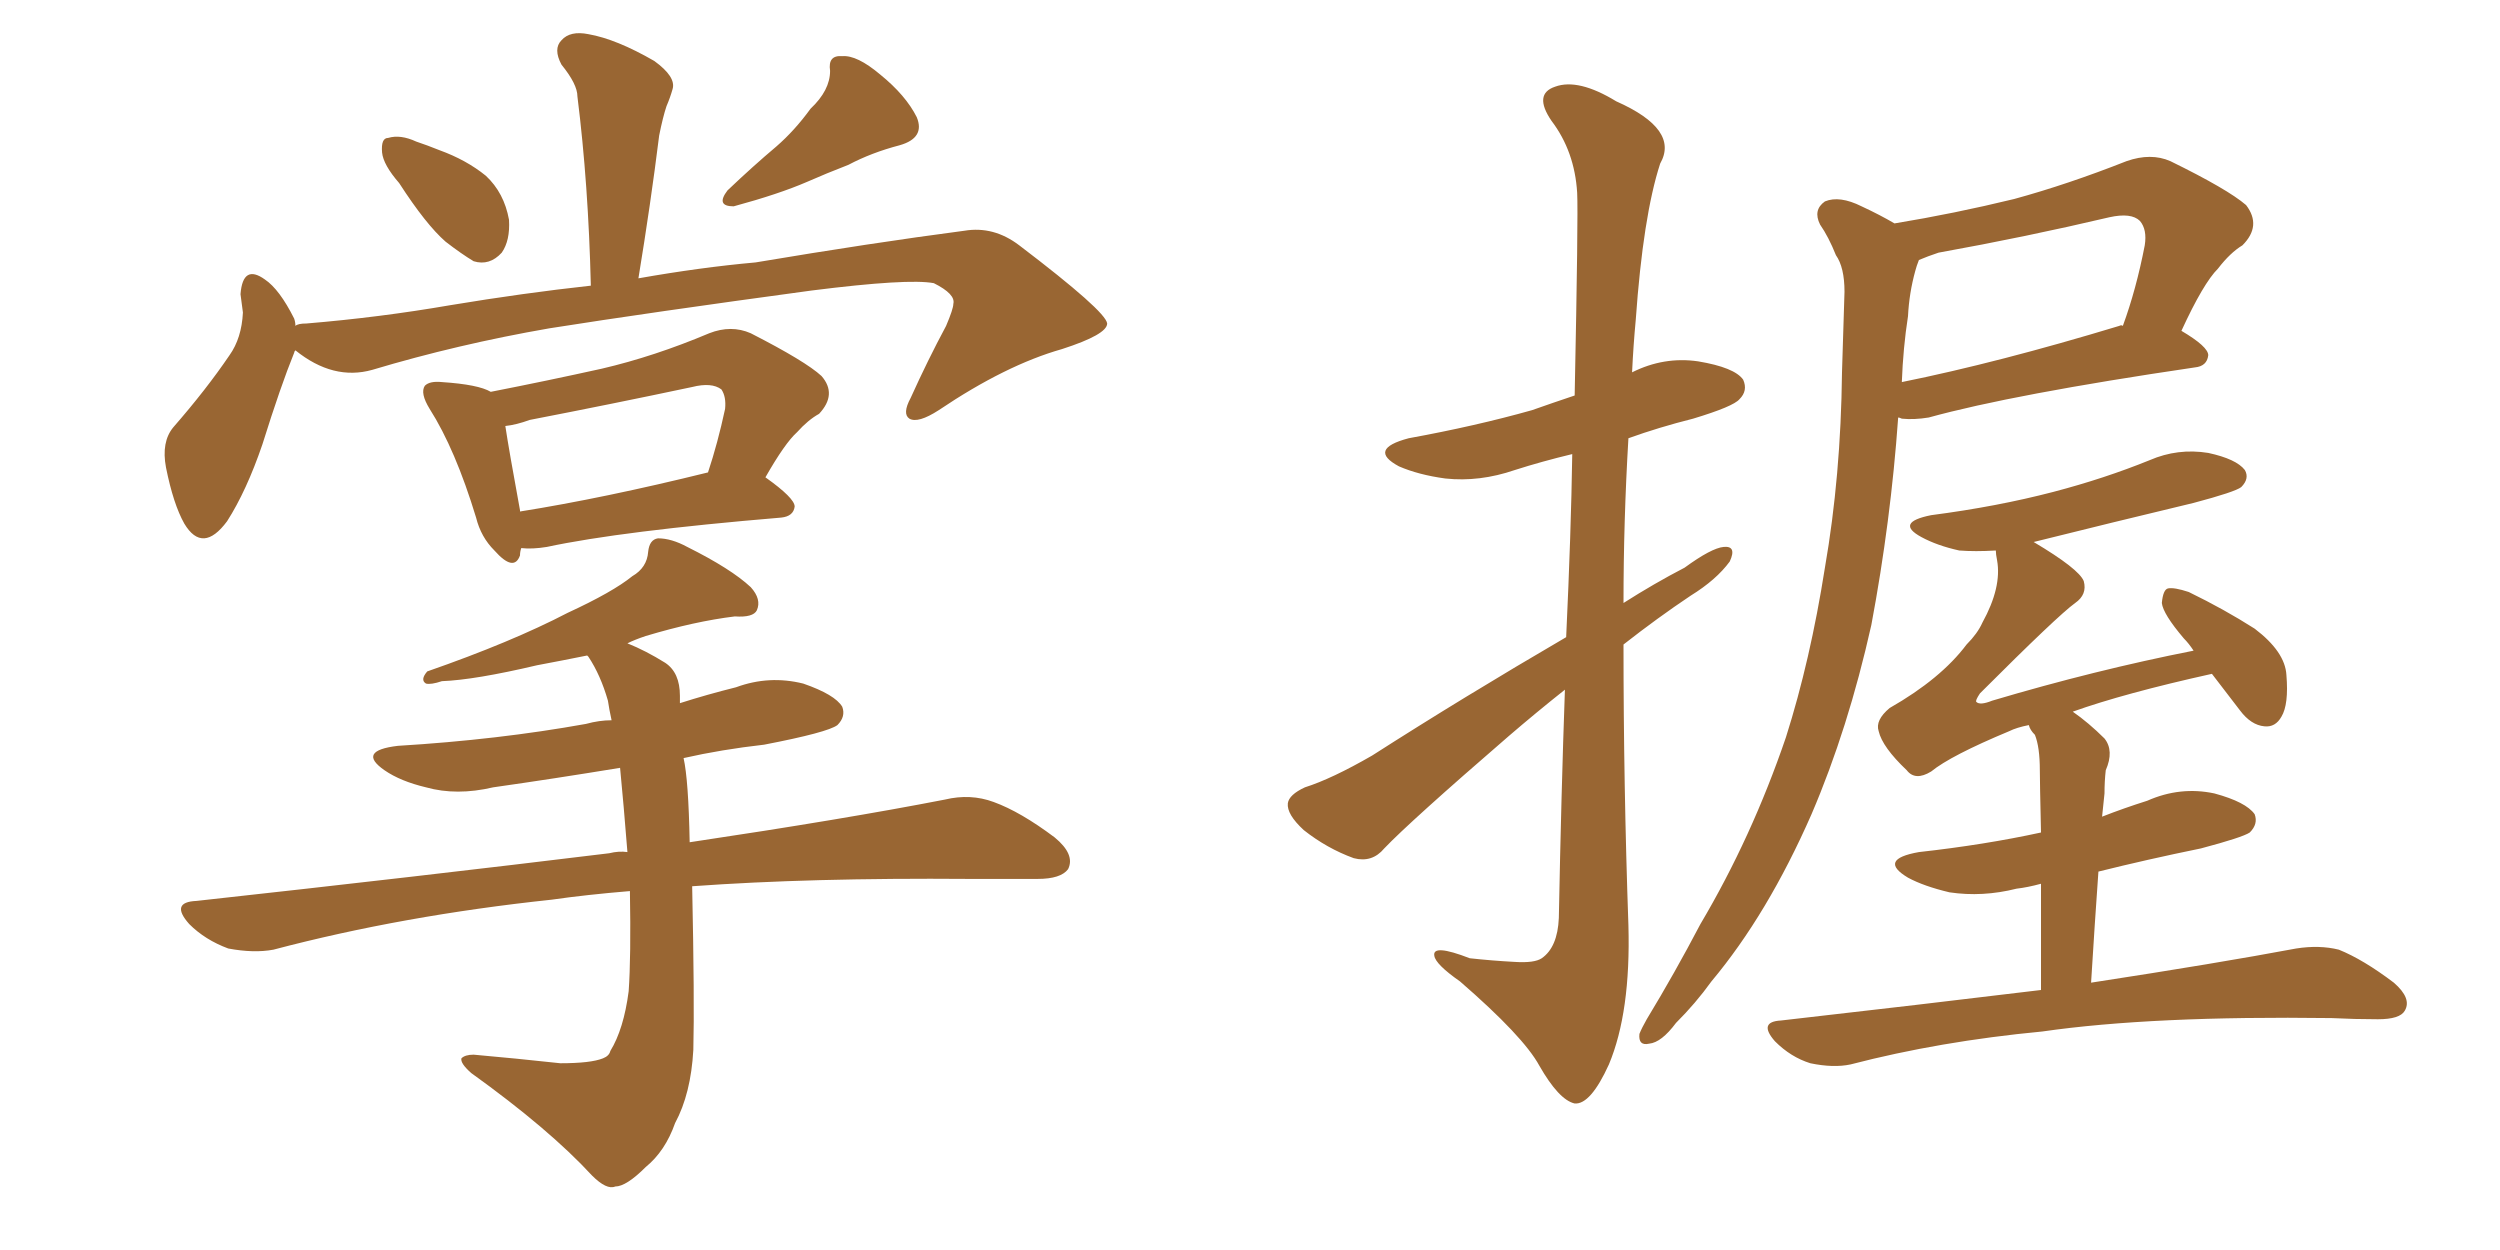 <svg xmlns="http://www.w3.org/2000/svg" xmlns:xlink="http://www.w3.org/1999/xlink" width="300" height="150"><path fill="#996633" padding="10" d="M47.90 21.97L47.90 21.97Q46.00 19.78 45.85 18.31L45.85 18.31Q45.70 16.55 46.58 16.55L46.58 16.55Q48.05 16.11 49.95 16.99L49.95 16.99Q51.27 17.43 52.73 18.02L52.73 18.02Q55.96 19.19 58.30 21.09L58.30 21.09Q60.50 23.14 61.08 26.37L61.08 26.37Q61.23 28.86 60.21 30.32L60.21 30.32Q58.74 31.93 56.84 31.35L56.84 31.35Q55.37 30.47 53.47 29.00L53.47 29.00Q51.12 26.95 47.90 21.97ZM97.27 13.04L97.27 13.04Q99.61 10.84 99.61 8.50L99.61 8.50Q99.32 6.59 101.07 6.74L101.07 6.74Q102.83 6.59 105.62 8.94L105.62 8.94Q108.69 11.43 110.01 14.06L110.01 14.06Q111.04 16.55 107.96 17.43L107.96 17.43Q104.59 18.31 101.81 19.78L101.81 19.78Q99.17 20.80 96.83 21.83L96.83 21.83Q93.46 23.29 88.04 24.76L88.04 24.76Q85.84 24.76 87.30 22.85L87.30 22.85Q90.38 19.92 93.16 17.58L93.16 17.58Q95.36 15.67 97.27 13.04ZM35.45 42.04L35.45 42.04Q35.30 42.19 35.30 42.33L35.30 42.33Q33.69 46.29 31.49 53.32L31.49 53.32Q29.59 58.89 27.25 62.55L27.25 62.55Q24.32 66.50 22.12 62.84L22.12 62.84Q20.80 60.50 19.92 56.10L19.92 56.10Q19.34 53.03 20.80 51.27L20.80 51.27Q24.76 46.73 27.54 42.63L27.54 42.63Q29.00 40.58 29.15 37.50L29.15 37.50Q29.00 36.33 28.86 35.30L28.86 35.30Q29.15 31.64 31.79 33.54L31.79 33.54Q33.54 34.72 35.30 38.23L35.30 38.23Q35.45 38.67 35.45 39.11L35.45 39.11Q35.74 38.82 36.77 38.82L36.77 38.82Q45.56 38.09 54.05 36.62L54.05 36.62Q62.84 35.16 70.90 34.28L70.90 34.28Q70.61 22.12 69.29 11.57L69.29 11.57Q69.29 10.11 67.38 7.76L67.38 7.76Q66.36 5.86 67.38 4.83L67.38 4.83Q68.41 3.66 70.61 4.10L70.61 4.10Q73.97 4.69 78.52 7.32L78.52 7.32Q81.15 9.23 80.71 10.69L80.71 10.69Q80.42 11.72 79.98 12.74L79.98 12.74Q79.54 14.06 79.10 16.26L79.10 16.26Q78.08 24.46 76.61 33.40L76.61 33.40Q84.08 32.08 90.67 31.49L90.67 31.49Q104.59 29.15 115.72 27.69L115.72 27.69Q119.24 27.10 122.31 29.44L122.31 29.44Q132.71 37.35 132.86 38.82L132.86 38.82Q132.86 40.14 127.44 41.89L127.44 41.89Q120.70 43.80 112.65 49.22L112.65 49.22Q110.16 50.83 109.13 50.24L109.13 50.24Q108.25 49.66 109.28 47.75L109.28 47.75Q111.33 43.21 113.53 39.11L113.53 39.11Q114.40 37.06 114.40 36.47L114.40 36.47Q114.70 35.30 112.06 33.98L112.06 33.98Q108.98 33.40 97.41 34.86L97.41 34.86Q77.93 37.50 65.92 39.40L65.92 39.40Q54.93 41.31 44.68 44.38L44.68 44.38Q39.99 45.70 35.45 42.04ZM62.55 65.77L62.55 65.77Q62.40 66.21 62.40 66.65L62.40 66.65Q61.67 68.70 59.33 66.06L59.33 66.06Q57.71 64.45 57.13 62.11L57.13 62.11Q54.64 53.91 51.56 49.07L51.56 49.07Q50.39 47.17 50.98 46.29L50.98 46.29Q51.56 45.70 53.03 45.85L53.03 45.85Q57.42 46.14 58.89 47.02L58.89 47.02Q65.63 45.70 72.22 44.24L72.22 44.24Q78.52 42.77 85.11 39.99L85.11 39.99Q87.74 38.96 90.09 39.99L90.09 39.99Q96.68 43.36 98.58 45.12L98.58 45.12Q100.49 47.31 98.29 49.66L98.29 49.66Q96.97 50.39 95.65 51.86L95.65 51.86Q94.19 53.17 91.85 57.28L91.85 57.28Q95.36 59.77 95.36 60.79L95.36 60.79Q95.21 61.96 93.75 62.11L93.75 62.11Q74.56 63.72 65.63 65.63L65.63 65.63Q63.87 65.92 62.55 65.77ZM62.40 61.38L62.40 61.38Q72.51 59.77 84.96 56.69L84.96 56.69Q86.13 53.17 87.01 49.07L87.01 49.07Q87.16 47.61 86.57 46.73L86.57 46.73Q85.40 45.85 83.06 46.44L83.06 46.44Q73.39 48.49 63.57 50.39L63.57 50.39Q61.96 50.98 60.64 51.12L60.64 51.12Q61.08 54.05 62.40 61.23L62.40 61.23Q62.40 61.23 62.40 61.38ZM75.59 106.93L75.59 106.93L75.59 106.93Q70.31 107.37 66.21 107.96L66.21 107.96Q48.34 109.86 32.81 113.96L32.81 113.96Q30.47 114.40 27.39 113.82L27.39 113.82Q24.61 112.79 22.71 110.89L22.71 110.89Q20.36 108.25 23.58 108.11L23.58 108.11Q50.24 105.18 73.10 102.39L73.10 102.39Q74.27 102.10 75.29 102.25L75.29 102.25Q74.85 96.68 74.41 92.14L74.41 92.14Q66.36 93.46 59.18 94.48L59.18 94.48Q54.79 95.51 51.12 94.48L51.12 94.48Q48.05 93.75 46.14 92.43L46.14 92.43Q42.77 90.09 47.75 89.50L47.75 89.50Q59.77 88.77 70.31 86.87L70.31 86.87Q71.92 86.43 73.39 86.43L73.39 86.43Q73.10 85.11 72.95 84.08L72.95 84.08Q72.07 81.01 70.61 78.81L70.61 78.81Q70.46 78.66 70.46 78.66L70.46 78.66Q67.53 79.25 64.45 79.83L64.45 79.83Q56.98 81.59 53.03 81.74L53.03 81.74Q51.71 82.18 51.12 82.03L51.12 82.03Q50.39 81.59 51.27 80.57L51.27 80.57Q61.38 77.05 68.12 73.54L68.12 73.54Q73.54 71.04 75.88 69.14L75.88 69.14Q77.64 68.12 77.78 66.21L77.78 66.21Q77.93 64.75 78.96 64.60L78.96 64.60Q80.57 64.60 82.47 65.63L82.47 65.63Q87.74 68.26 90.09 70.46L90.09 70.46Q91.41 71.92 90.82 73.24L90.82 73.24Q90.38 74.12 88.18 73.97L88.18 73.97Q83.35 74.56 77.49 76.32L77.49 76.32Q76.17 76.76 75.29 77.20L75.29 77.20Q77.49 78.08 79.83 79.54L79.83 79.54Q81.59 80.71 81.59 83.50L81.59 83.50Q81.59 83.79 81.59 84.38L81.59 84.38Q84.81 83.35 88.33 82.47L88.33 82.47Q92.29 81.01 96.39 82.03L96.39 82.03Q100.20 83.35 101.07 84.81L101.07 84.81Q101.51 85.99 100.49 87.01L100.49 87.01Q99.32 87.89 91.70 89.36L91.70 89.36Q86.57 89.94 82.03 90.97L82.03 90.97Q82.62 93.60 82.76 101.07L82.76 101.07Q101.37 98.29 113.38 95.95L113.38 95.95Q116.46 95.21 119.24 96.24L119.24 96.24Q122.46 97.41 126.56 100.49L126.56 100.49Q129.05 102.54 128.17 104.30L128.17 104.30Q127.29 105.47 124.51 105.47L124.51 105.47Q120.70 105.47 116.31 105.47L116.31 105.47Q97.27 105.32 83.06 106.35L83.06 106.35Q83.35 120.26 83.20 125.98L83.20 125.98Q82.91 131.25 81.01 134.77L81.01 134.77Q79.83 138.13 77.49 140.04L77.49 140.04Q75.15 142.38 73.83 142.38L73.83 142.38Q72.80 142.82 71.04 141.06L71.04 141.06Q65.92 135.50 56.54 128.76L56.54 128.76Q55.22 127.59 55.37 127.00L55.37 127.00Q55.81 126.56 56.84 126.56L56.84 126.56Q61.82 127.00 67.24 127.59L67.24 127.59Q70.90 127.59 72.36 127.00L72.36 127.00Q73.10 126.71 73.24 126.12L73.24 126.12Q74.85 123.49 75.44 118.95L75.44 118.95Q75.73 114.84 75.59 106.93ZM187.94 76.46L187.94 76.46Q188.53 63.87 188.67 54.49L188.67 54.49Q185.01 55.37 181.79 56.40L181.79 56.40Q177.54 57.86 173.44 57.42L173.44 57.42Q170.21 56.98 167.87 55.96L167.87 55.96Q164.06 53.91 169.04 52.59L169.04 52.59Q177.10 51.12 183.84 49.22L183.84 49.22Q186.33 48.34 188.96 47.46L188.96 47.46Q189.40 25.78 189.26 23.14L189.26 23.14Q188.96 18.16 186.18 14.50L186.18 14.50Q183.98 11.28 186.62 10.40L186.62 10.40Q189.40 9.38 193.95 12.16L193.95 12.16Q201.56 15.53 199.22 19.63L199.22 19.63Q197.17 25.93 196.29 38.38L196.29 38.38Q196.00 41.46 195.85 44.68L195.85 44.68Q199.66 42.77 203.76 43.36L203.76 43.36Q208.15 44.09 209.18 45.56L209.18 45.56Q209.77 46.88 208.74 47.90L208.74 47.90Q208.01 48.78 203.17 50.24L203.17 50.24Q199.07 51.27 195.41 52.59L195.41 52.59Q194.82 62.55 194.82 72.36L194.82 72.36Q198.49 70.02 202.15 68.12L202.15 68.12Q205.37 65.77 206.84 65.63L206.84 65.63Q208.45 65.48 207.57 67.38L207.57 67.38Q205.96 69.58 202.88 71.48L202.88 71.48Q198.93 74.12 194.82 77.34L194.82 77.34Q194.82 94.19 195.41 111.04L195.41 111.04Q195.70 121.44 193.07 127.73L193.07 127.73Q190.87 132.57 188.96 132.42L188.96 132.42Q187.06 131.98 184.72 127.88L184.72 127.88Q182.81 124.37 175.20 117.77L175.20 117.77Q172.27 115.72 172.12 114.70L172.12 114.70Q171.83 113.23 176.37 114.99L176.37 114.99Q179.00 115.28 181.79 115.43L181.79 115.43Q184.13 115.58 185.01 114.99L185.01 114.99Q186.91 113.67 187.06 110.16L187.06 110.16Q187.35 95.07 187.79 82.76L187.79 82.76Q184.28 85.55 181.05 88.33L181.05 88.33Q169.19 98.58 166.11 101.81L166.11 101.81Q164.65 103.56 162.45 102.98L162.45 102.98Q159.23 101.81 156.45 99.61L156.45 99.61Q154.39 97.71 154.54 96.39L154.54 96.39Q154.69 95.36 156.59 94.48L156.59 94.48Q159.81 93.46 164.65 90.67L164.65 90.67Q175.63 83.64 187.94 76.46ZM227.34 26.81L227.34 26.81Q234.52 25.63 241.70 23.88L241.70 23.88Q248.14 22.12 255.18 19.34L255.18 19.34Q258.11 18.31 260.45 19.34L260.45 19.34Q267.33 22.71 269.53 24.61L269.53 24.61Q271.44 27.10 269.09 29.44L269.09 29.44Q267.63 30.32 266.16 32.23L266.16 32.23Q264.40 33.98 261.77 39.70L261.77 39.70Q264.99 41.60 264.99 42.63L264.99 42.63Q264.84 43.95 263.38 44.09L263.38 44.09Q241.55 47.31 231.45 50.10L231.45 50.10Q229.69 50.39 228.22 50.24L228.22 50.24Q227.93 50.10 227.78 50.10L227.78 50.10Q226.90 62.55 224.56 75L224.56 75Q221.78 87.45 217.38 97.71L217.38 97.71Q212.11 109.72 205.37 117.77L205.37 117.77Q203.47 120.41 201.12 122.75L201.12 122.75Q199.37 125.10 197.90 125.24L197.90 125.24Q196.58 125.54 196.73 124.07L196.73 124.07Q197.02 123.34 197.61 122.31L197.61 122.31Q200.98 116.75 204.05 110.89L204.05 110.89Q210.21 100.49 214.31 88.48L214.31 88.48Q217.24 79.25 218.99 68.12L218.99 68.12Q220.90 57.13 221.04 44.68L221.04 44.68Q221.19 39.40 221.34 35.01L221.34 35.01Q221.34 32.08 220.31 30.62L220.31 30.62Q219.43 28.42 218.41 26.95L218.41 26.95Q217.53 25.20 218.99 24.17L218.99 24.17Q220.75 23.44 223.39 24.76L223.39 24.76Q225.59 25.78 227.34 26.81ZM228.96 37.94L228.96 37.94Q228.37 41.75 228.22 45.85L228.22 45.85Q239.79 43.51 254.30 39.11L254.30 39.11Q254.59 38.96 254.74 39.11L254.74 39.11Q256.35 34.72 257.37 29.44L257.37 29.44Q257.67 27.54 256.79 26.51L256.79 26.51Q255.76 25.49 253.13 26.07L253.13 26.07Q243.16 28.42 232.62 30.32L232.62 30.32Q231.30 30.76 230.27 31.20L230.27 31.20Q229.98 31.93 229.83 32.52L229.83 32.52Q229.10 35.16 228.96 37.94ZM244.92 118.80L244.92 118.80L244.92 118.80Q244.92 111.04 244.92 106.05L244.92 106.05Q243.31 106.49 241.99 106.64L241.99 106.64Q237.89 107.67 233.94 107.08L233.94 107.08Q230.86 106.35 228.96 105.32L228.96 105.32Q225.29 103.13 230.27 102.25L230.27 102.25Q238.18 101.37 244.92 99.90L244.92 99.90Q244.78 93.75 244.78 92.43L244.78 92.43Q244.78 89.65 244.19 88.18L244.19 88.18Q243.60 87.60 243.46 87.01L243.46 87.01Q241.99 87.30 241.11 87.74L241.11 87.74Q234.08 90.67 231.74 92.58L231.74 92.58Q229.83 93.75 228.81 92.43L228.81 92.43Q225.88 89.65 225.44 87.74L225.44 87.74Q225 86.43 226.76 84.96L226.76 84.96Q232.91 81.45 235.99 77.34L235.99 77.34Q237.30 76.03 237.89 74.71L237.89 74.71Q240.23 70.46 239.65 67.24L239.65 67.24Q239.50 66.50 239.50 66.06L239.50 66.06Q237.01 66.21 235.11 66.06L235.11 66.06Q232.47 65.48 230.57 64.45L230.57 64.45Q227.34 62.70 231.74 61.82L231.74 61.82Q239.65 60.79 246.39 59.03L246.39 59.03Q252.54 57.42 257.96 55.22L257.96 55.22Q261.33 53.76 264.99 54.35L264.99 54.35Q268.36 55.08 269.38 56.40L269.38 56.40Q269.97 57.42 268.95 58.45L268.95 58.45Q268.21 59.03 263.23 60.35L263.23 60.35Q253.42 62.70 244.04 65.04L244.04 65.04Q249.46 68.26 250.05 69.73L250.05 69.73Q250.49 71.34 249.02 72.36L249.02 72.36Q246.97 73.83 237.60 83.20L237.60 83.20Q237.01 84.08 237.16 84.23L237.16 84.23Q237.60 84.67 239.06 84.08L239.06 84.08Q251.37 80.42 263.23 78.08L263.23 78.08Q262.65 77.20 262.06 76.61L262.06 76.61Q259.57 73.68 259.42 72.36L259.42 72.36Q259.57 70.75 260.16 70.61L260.16 70.61Q260.89 70.46 262.65 71.04L262.65 71.04Q266.89 73.10 270.56 75.44L270.56 75.44Q274.22 78.22 274.37 81.01L274.37 81.01Q274.66 84.52 273.78 85.99L273.78 85.99Q273.05 87.30 271.73 87.16L271.73 87.16Q270.12 87.01 268.80 85.25L268.80 85.25Q266.89 82.76 265.43 80.86L265.43 80.86Q254.88 83.20 248.73 85.40L248.73 85.40Q250.63 86.72 252.54 88.62L252.54 88.62Q253.71 90.09 252.69 92.43L252.69 92.43Q252.54 93.75 252.54 95.21L252.54 95.21Q252.39 96.53 252.25 98.00L252.25 98.00Q254.88 96.97 257.67 96.09L257.67 96.09Q261.62 94.34 265.72 95.21L265.72 95.21Q269.53 96.24 270.56 97.71L270.56 97.71Q271.00 98.88 269.97 99.90L269.97 99.90Q269.09 100.49 264.11 101.81L264.11 101.81Q257.67 103.13 251.81 104.59L251.81 104.59Q251.37 110.74 250.93 117.92L250.93 117.92Q266.16 115.58 275.54 113.82L275.54 113.82Q278.32 113.38 280.66 113.96L280.66 113.96Q283.59 115.14 287.26 117.92L287.26 117.92Q289.45 119.82 288.57 121.29L288.57 121.29Q287.99 122.31 285.35 122.31L285.35 122.31Q282.57 122.31 279.79 122.17L279.79 122.17Q258.25 121.88 245.07 123.78L245.07 123.78Q232.76 124.95 222.07 127.73L222.07 127.73Q220.02 128.17 217.24 127.59L217.24 127.59Q214.89 126.86 212.99 124.95L212.99 124.95Q210.94 122.61 213.72 122.46L213.72 122.46Q230.42 120.56 244.92 118.80Z"/></svg>